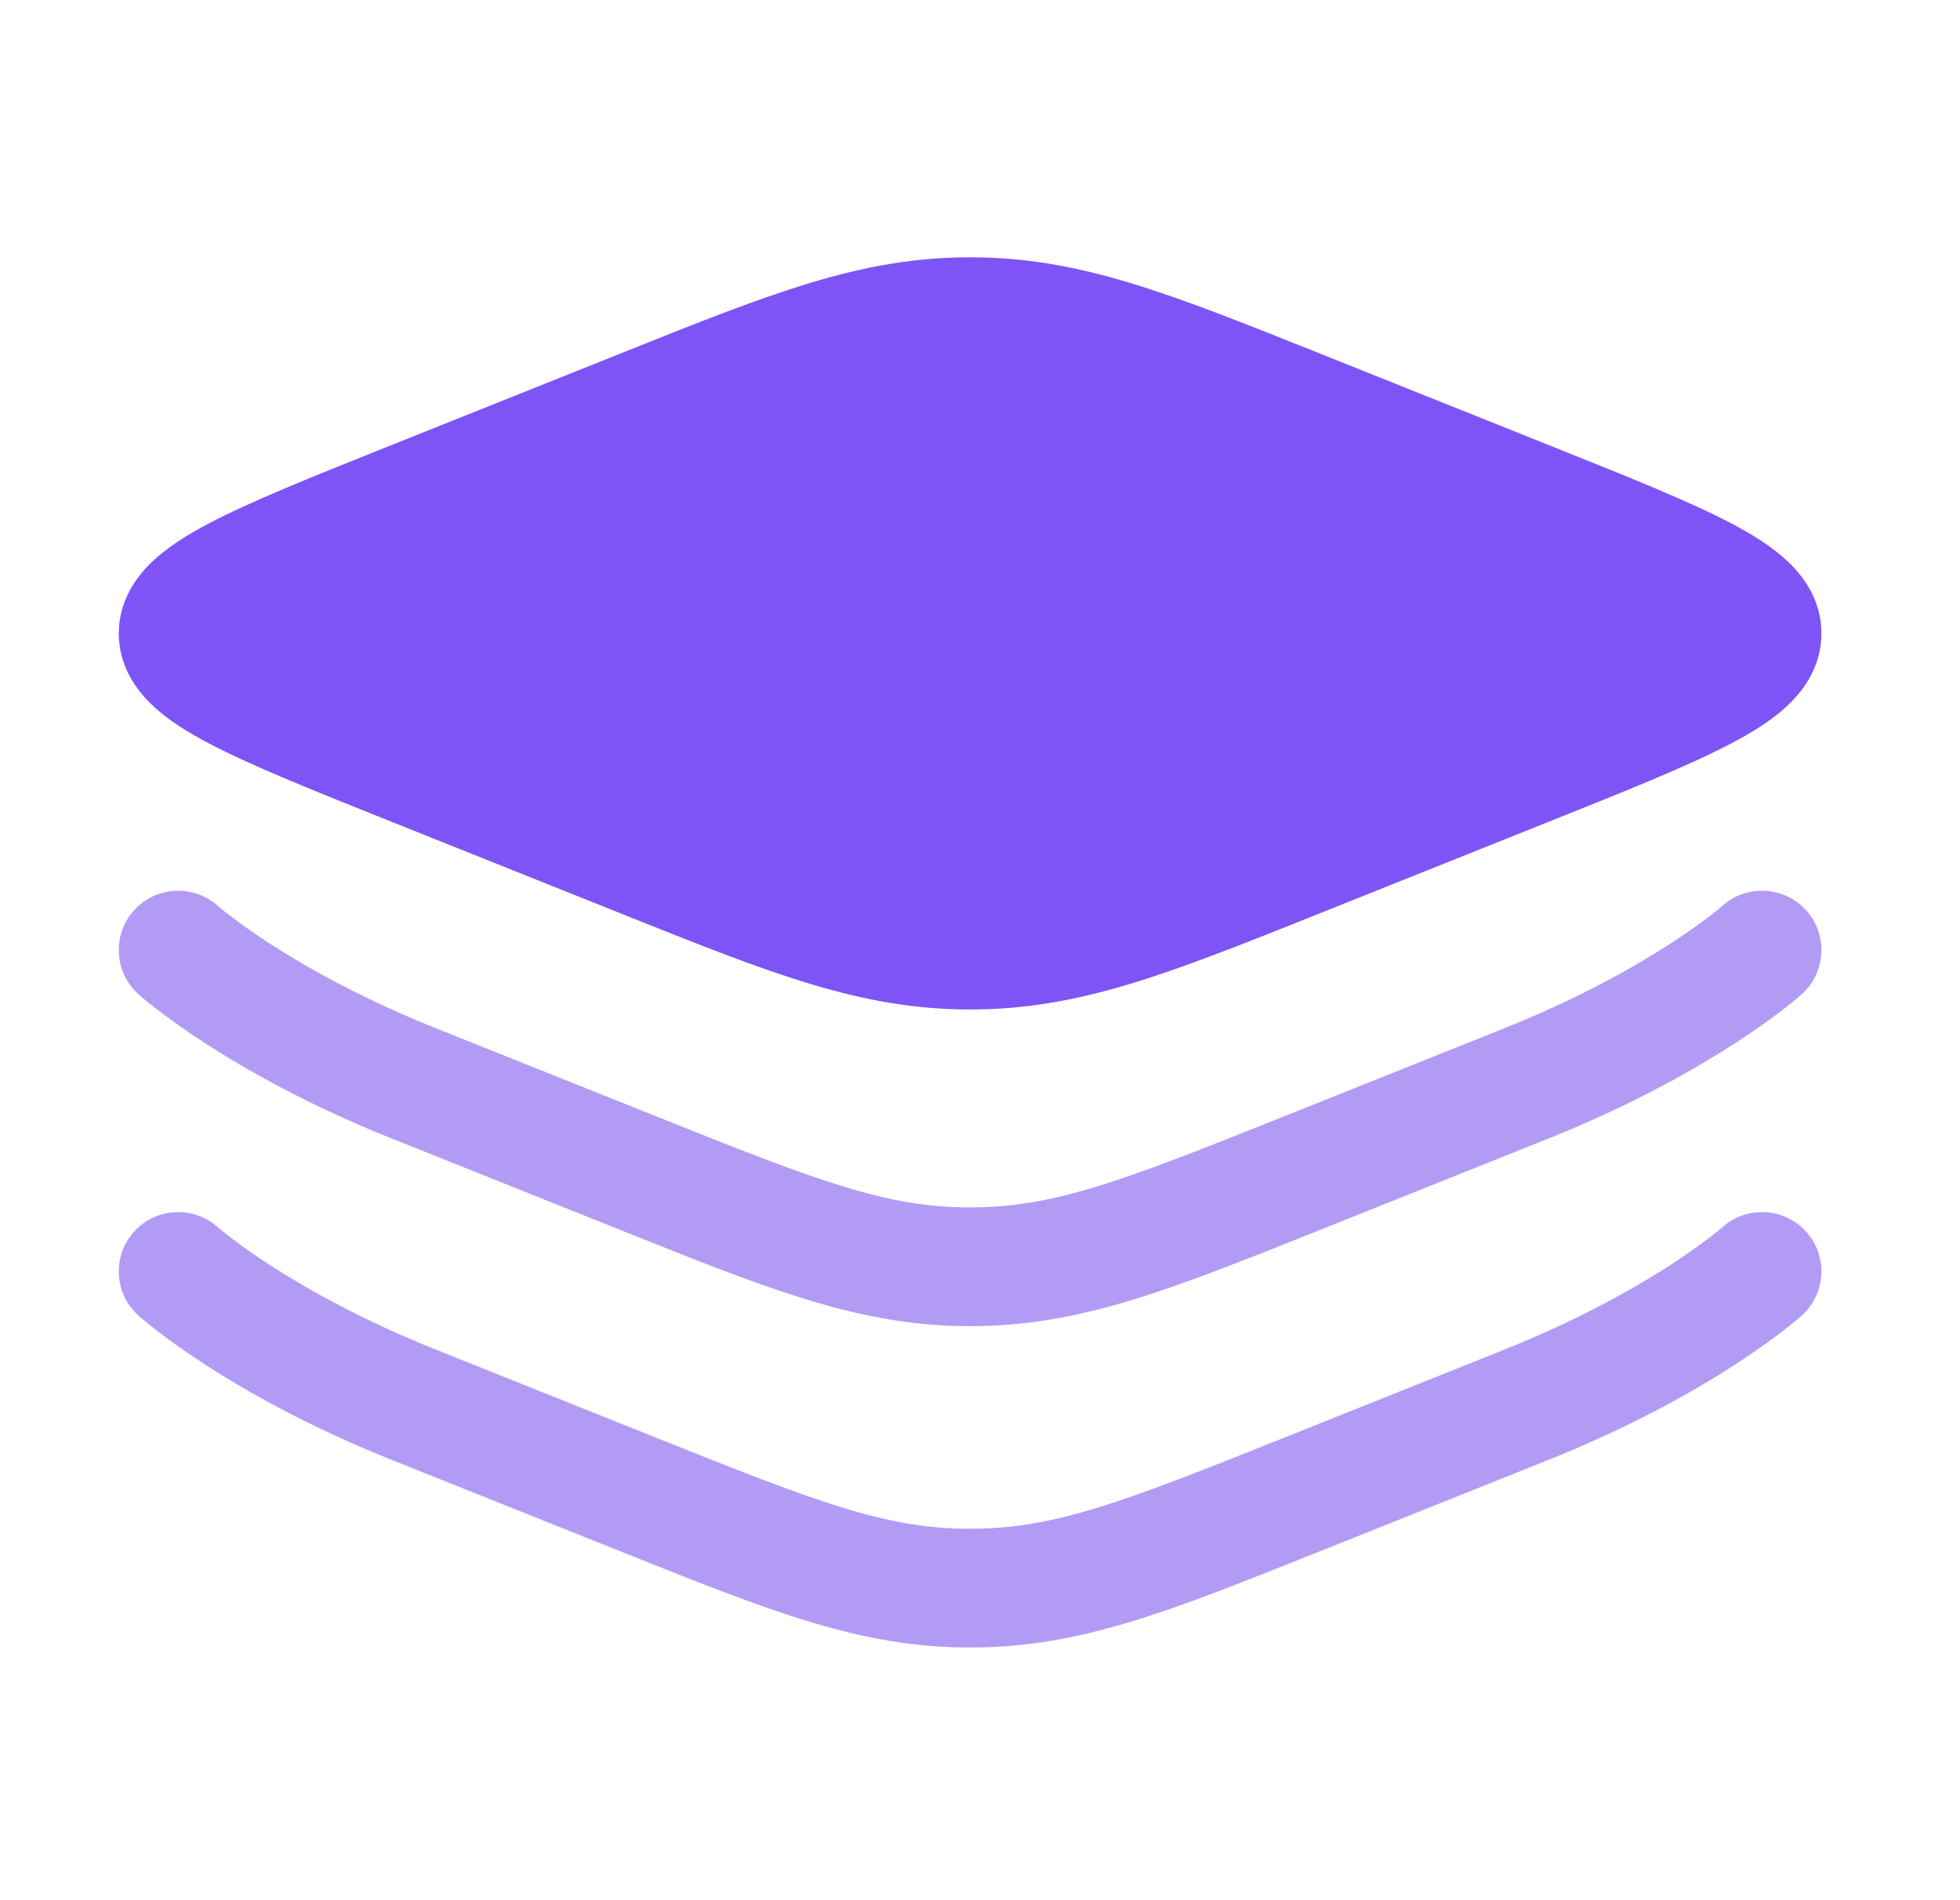 <svg width="33" height="32" viewBox="0 0 33 32" fill="none" xmlns="http://www.w3.org/2000/svg">
<path d="M10.499 5.932C13.002 4.931 14.494 4.333 16.333 4.333C18.172 4.333 19.665 4.931 22.168 5.932L26.127 7.516C27.399 8.025 28.43 8.437 29.138 8.808C29.496 8.996 29.843 9.209 30.111 9.465C30.386 9.729 30.667 10.129 30.667 10.667C30.667 11.205 30.386 11.605 30.111 11.868C29.843 12.125 29.496 12.338 29.138 12.525C28.43 12.896 27.399 13.309 26.127 13.818L22.168 15.402C19.665 16.403 18.172 17 16.333 17C14.494 17 13.002 16.403 10.499 15.402L6.54 13.818C5.267 13.309 4.236 12.896 3.529 12.525C3.17 12.338 2.824 12.125 2.556 11.868C2.281 11.605 2 11.205 2 10.667C2 10.129 2.281 9.729 2.556 9.465C2.824 9.209 3.17 8.996 3.529 8.808C4.236 8.437 5.267 8.025 6.54 7.516L10.499 5.932Z" fill="#7E54F6"/>
<path d="M3.67 15.258L3.665 15.254C3.254 14.887 2.623 14.922 2.255 15.332C1.887 15.743 1.921 16.376 2.332 16.745C2.332 16.745 2.332 16.744 3 16L2.332 16.745L2.334 16.746L2.336 16.748L2.342 16.754L2.361 16.77C2.376 16.782 2.396 16.8 2.421 16.821C2.472 16.863 2.544 16.922 2.637 16.993C2.823 17.137 3.093 17.335 3.449 17.565C4.159 18.026 5.21 18.619 6.6 19.175L10.345 20.673L10.499 20.735C13.001 21.736 14.494 22.333 16.333 22.333C18.172 22.333 19.665 21.736 22.167 20.735L22.322 20.673L26.066 19.175C27.456 18.619 28.507 18.026 29.218 17.565C29.573 17.335 29.844 17.137 30.03 16.993C30.123 16.922 30.195 16.863 30.245 16.821C30.271 16.8 30.291 16.782 30.306 16.77L30.324 16.754L30.33 16.748L30.332 16.746L30.334 16.744C30.745 16.376 30.78 15.743 30.411 15.332C30.043 14.922 29.412 14.887 29.001 15.253L28.999 15.255L28.996 15.258C28.991 15.263 28.98 15.272 28.963 15.286C28.931 15.312 28.879 15.355 28.807 15.411C28.662 15.523 28.436 15.688 28.13 15.887C27.516 16.285 26.581 16.815 25.323 17.318L21.579 18.816C18.879 19.896 17.747 20.333 16.333 20.333C14.919 20.333 13.787 19.896 11.088 18.816L7.343 17.318C6.085 16.815 5.15 16.285 4.537 15.887C4.23 15.688 4.005 15.523 3.86 15.411C3.787 15.355 3.735 15.312 3.703 15.286C3.687 15.272 3.676 15.263 3.67 15.258Z" fill="#B29BF4"/>
<path d="M3.665 20.665C3.254 20.299 2.623 20.334 2.255 20.744C1.887 21.155 1.921 21.788 2.332 22.156L2.334 22.158L2.336 22.16L2.342 22.165L2.361 22.181C2.376 22.194 2.396 22.211 2.421 22.232C2.472 22.275 2.544 22.333 2.637 22.405C2.823 22.549 3.093 22.746 3.449 22.977C4.159 23.438 5.21 24.031 6.6 24.587L10.345 26.085L10.499 26.146C13.001 27.148 14.494 27.745 16.333 27.745C18.172 27.745 19.665 27.148 22.167 26.146L22.322 26.085L26.066 24.587C27.456 24.031 28.507 23.438 29.218 22.977C29.573 22.746 29.844 22.549 30.03 22.405C30.123 22.333 30.195 22.275 30.245 22.232C30.271 22.211 30.291 22.194 30.306 22.181L30.324 22.165L30.33 22.16L30.332 22.158L30.334 22.156C30.745 21.787 30.78 21.155 30.411 20.744C30.043 20.334 29.412 20.299 29.001 20.665L28.999 20.667L28.996 20.669C28.991 20.674 28.98 20.684 28.963 20.697C28.931 20.724 28.879 20.766 28.807 20.822C28.662 20.935 28.436 21.1 28.13 21.299C27.516 21.696 26.581 22.227 25.323 22.73L21.579 24.228C18.879 25.308 17.747 25.745 16.333 25.745C14.919 25.745 13.787 25.308 11.088 24.228L7.343 22.73C6.085 22.227 5.15 21.696 4.537 21.299C4.23 21.1 4.005 20.935 3.86 20.822C3.787 20.766 3.735 20.724 3.703 20.697C3.687 20.684 3.676 20.674 3.67 20.669L3.665 20.665Z" fill="#B29BF4"/>
</svg>
